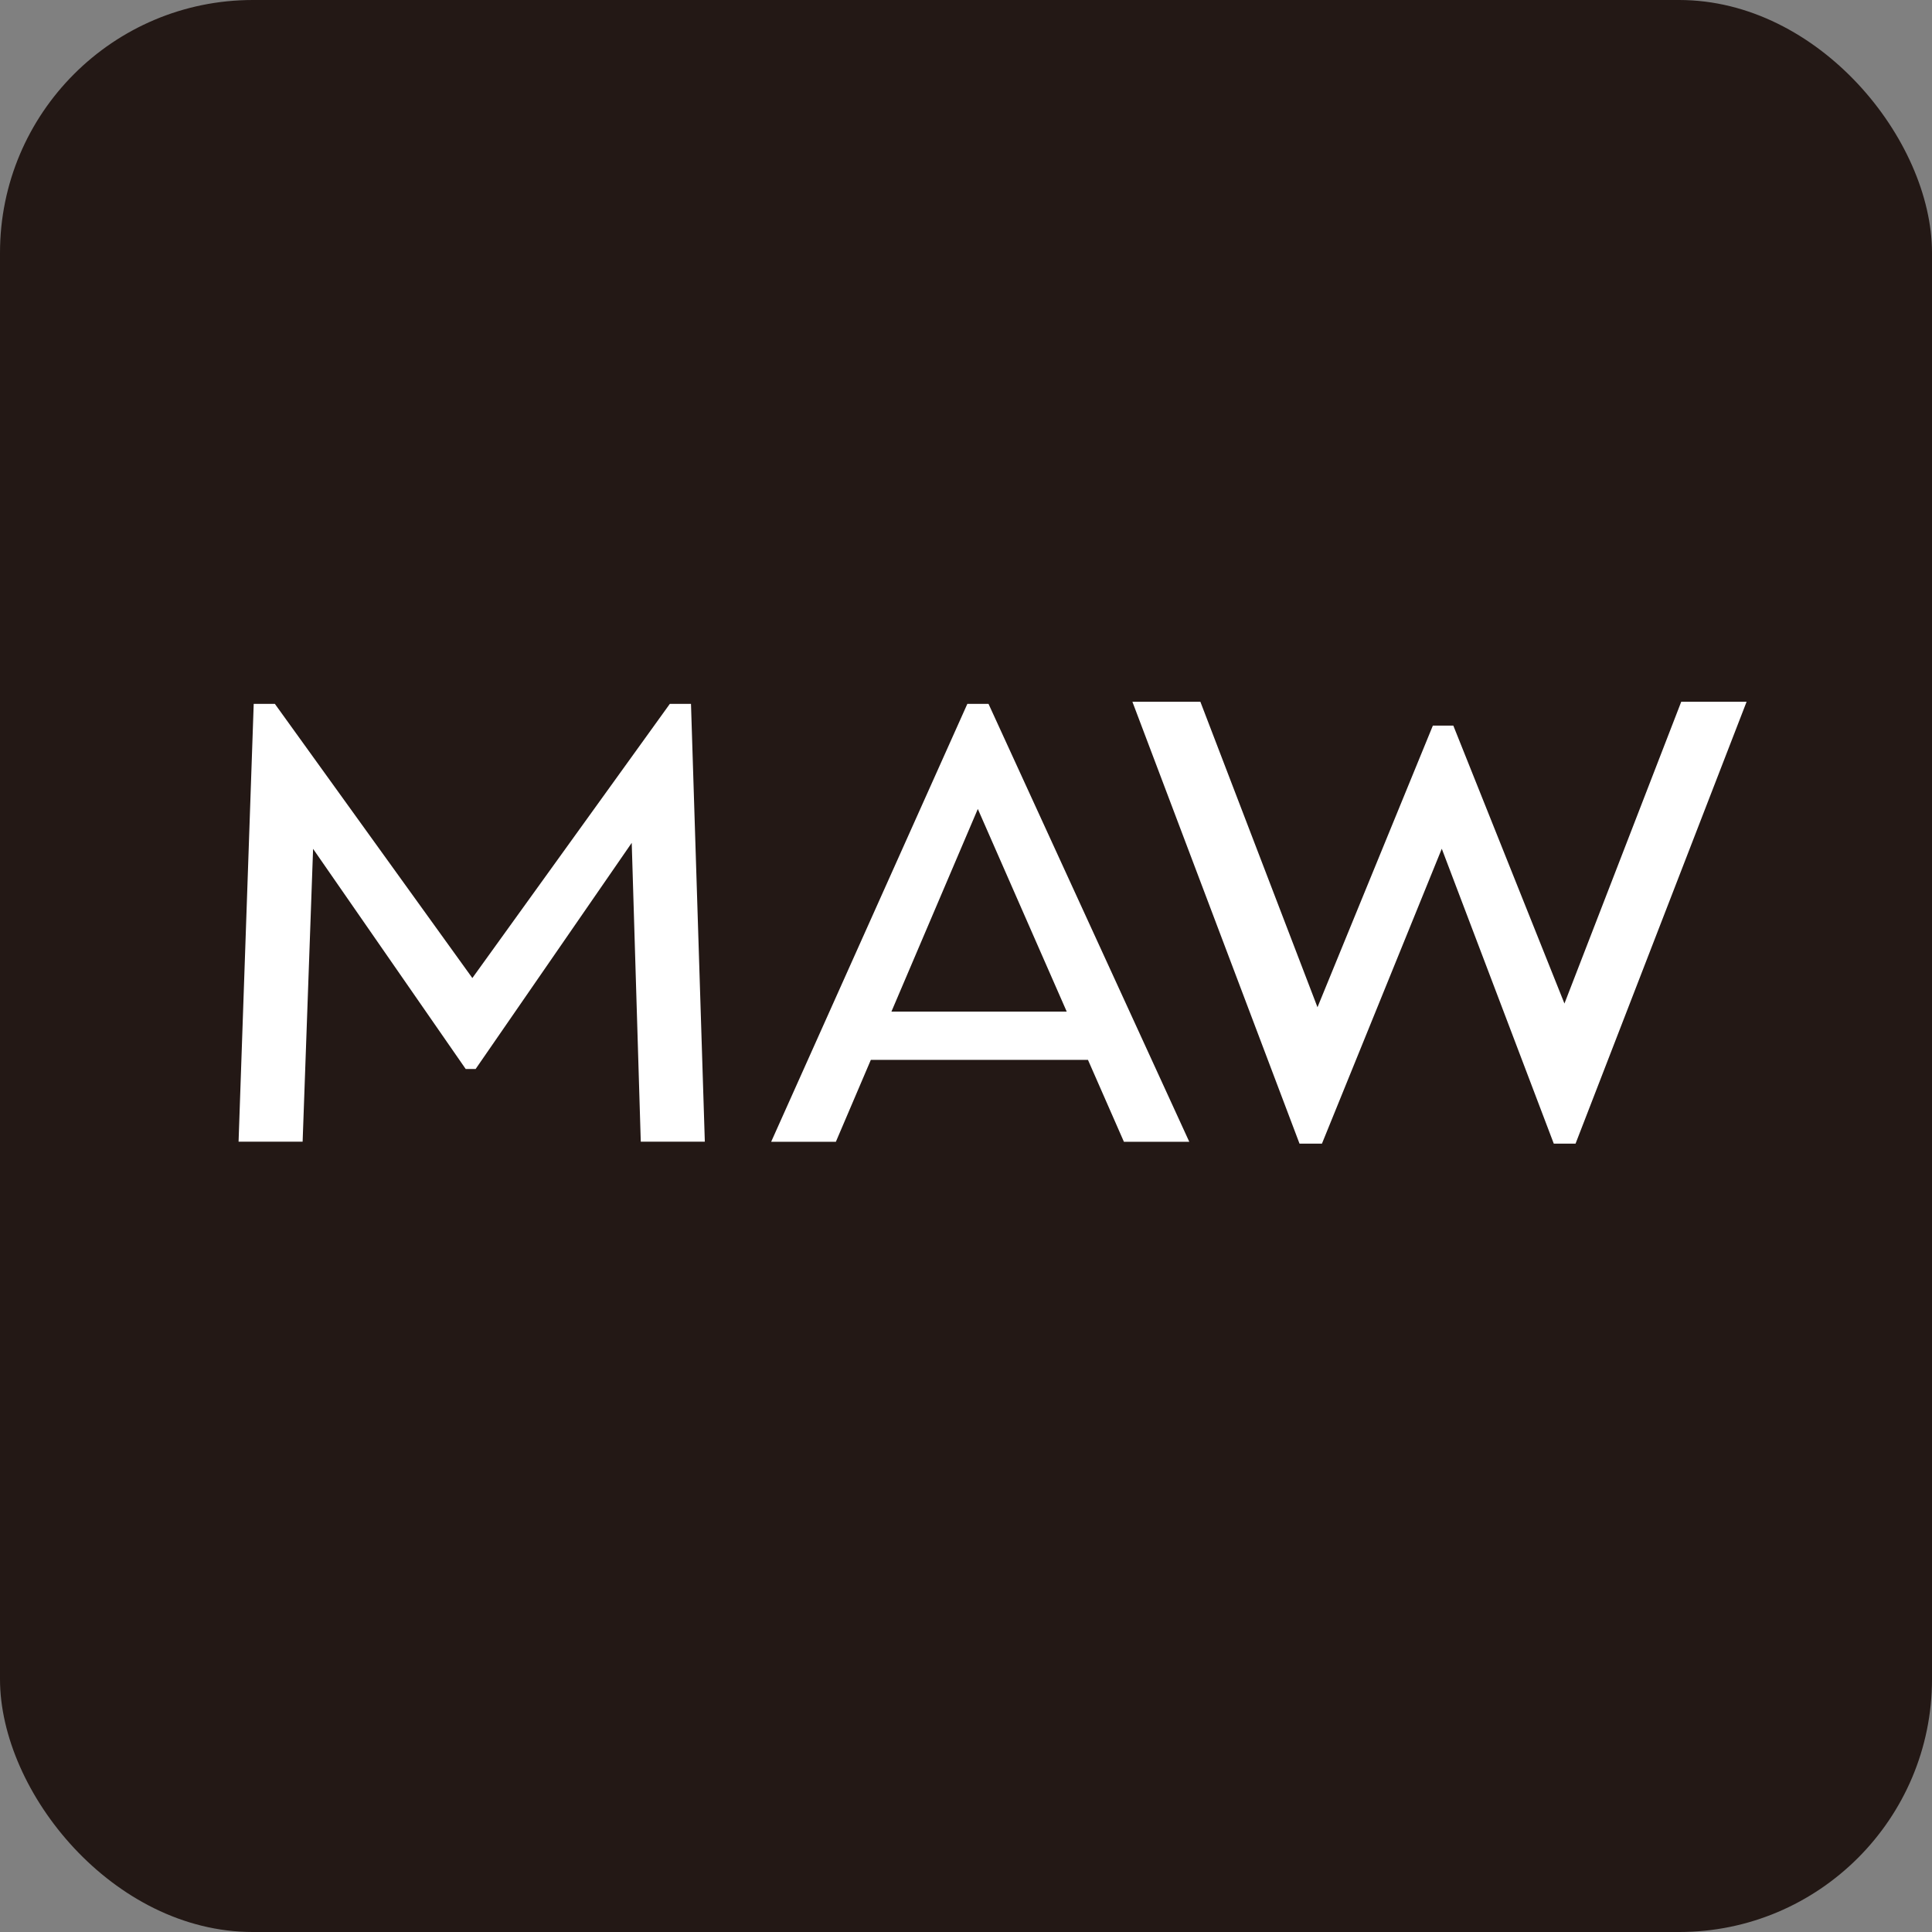 <svg xmlns="http://www.w3.org/2000/svg" version="1.1" xmlns:xlink="http://www.w3.org/1999/xlink" xmlns:svgjs="http://svgjs.dev/svgjs" width="1773.5" height="1773.5"><rect width="100%" height="100%" fill="#808080" stroke="none"/><svg id="SvgjsSvg1001" data-name="レイヤー_1" xmlns="http://www.w3.org/2000/svg" version="1.1" viewBox="0 0 1773.5 1773.5">
  <!-- Generator: Adobe Illustrator 29.4.0, SVG Export Plug-In . SVG Version: 2.1.0 Build 152)  -->
  <defs>
    <style>
      .st0 {
        fill: #231815;
      }

      .st1 {
        fill: #fff;
      }
    </style>
  </defs>
  <rect class="st0" width="1773.5" height="1773.5" rx="232.1" ry="232.1"></rect>
  <polygon class="st1" points="614.9 646.1 433.6 897.8 252.3 646.1 232.9 646.1 219 1048 277.8 1048 287.4 779.2 427.5 981.3 436.6 981.3 579.9 773.7 588.2 1048 647 1048 634.3 646.1 614.9 646.1"></polygon>
  <path class="st1" d="M888,646.1l-180.1,402h59.4l32.1-75.2h199.3l33,75.2h60l-184.3-402h-19.4ZM818.3,928.6l79.3-186,81.6,186h-161Z"></path>
  <polygon class="st1" points="1543.3 644.2 1436.1 921.2 1334.1 666.1 1315.3 666.1 1209.4 924.6 1101.9 644.2 1039.5 644.2 1192.9 1049.8 1213.5 1049.8 1323.5 779.1 1426.3 1049.8 1446.3 1049.8 1603.3 644.2 1543.3 644.2"></polygon>
</svg><style>@media (prefers-color-scheme: light) { :root { filter: none; } }
@media (prefers-color-scheme: dark) { :root { filter: invert(100%); } }
</style></svg>